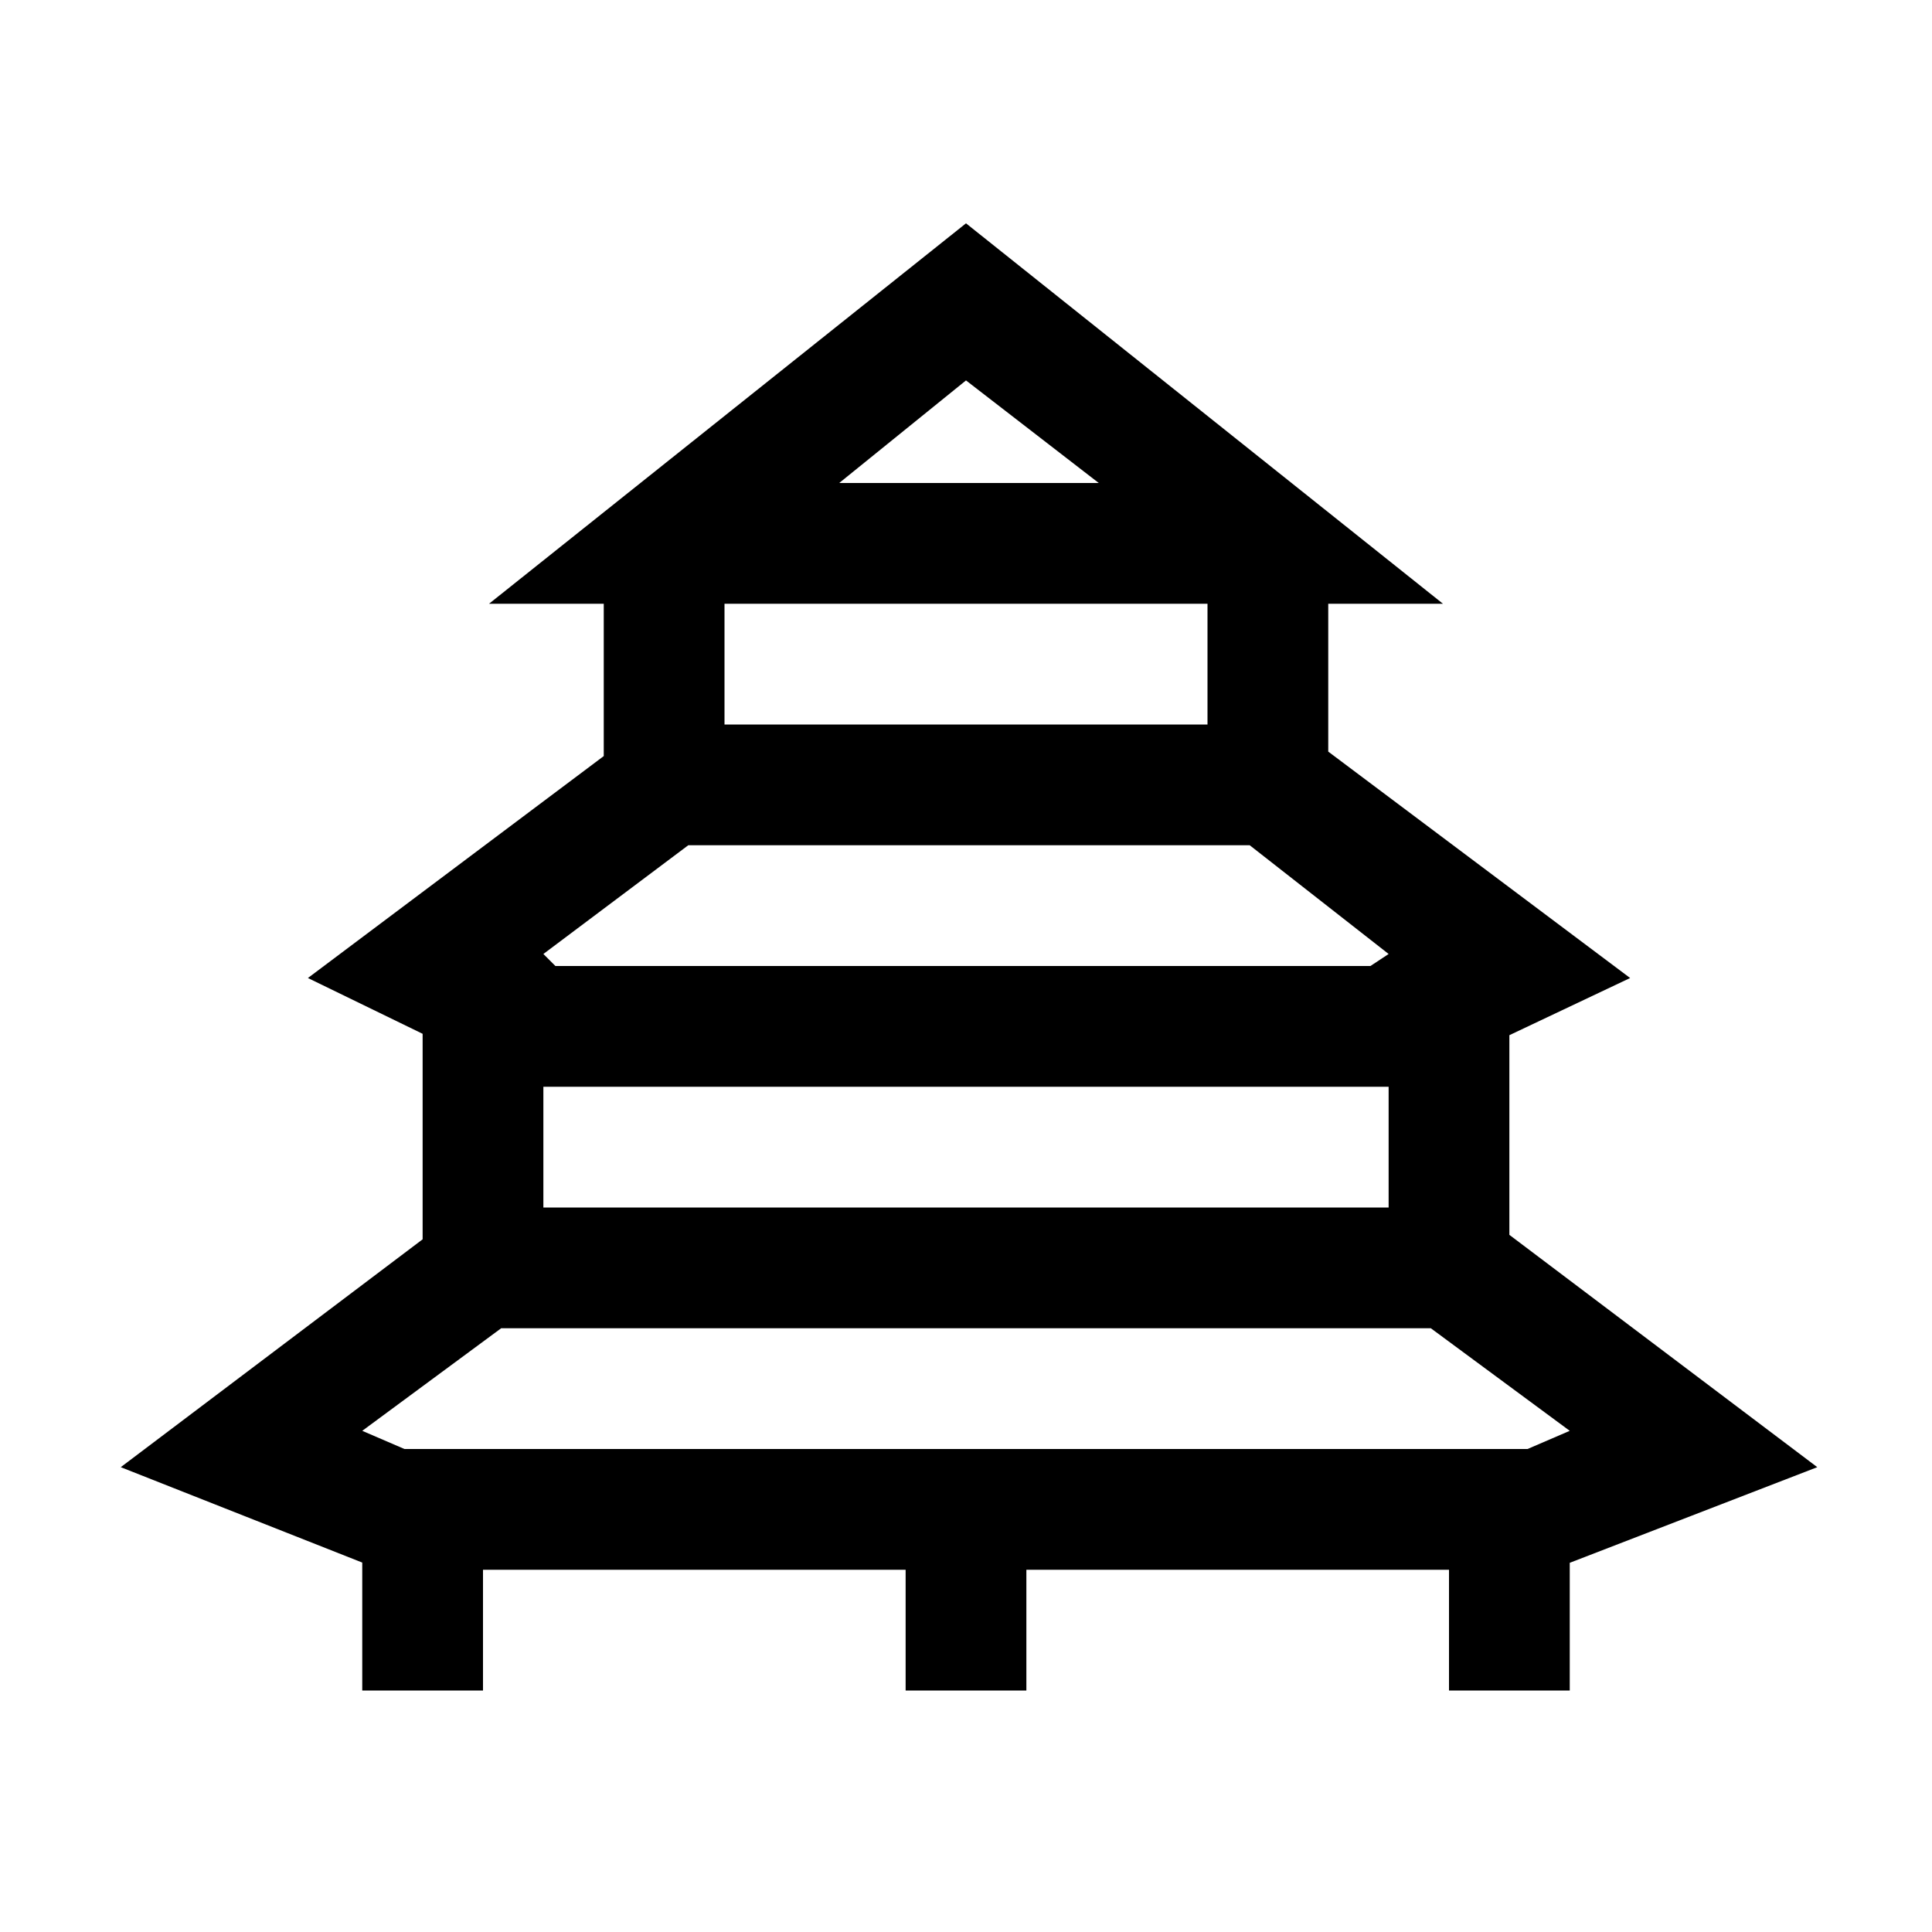 <svg xmlns="http://www.w3.org/2000/svg" viewBox="0 0 32 32"><path d="M 16 3.699 L 8.1 10 L 10 10 L 10 12.523 L 5.1 16.199 L 7 17.123 L 7 20.527 L 2 24.301 L 6 25.881 L 6 28 L 8 28 L 8 26 L 15 26 L 15 28 L 17 28 L 17 26 L 24 26 L 24 28 L 26 28 L 26 25.885 L 30.1 24.301 L 25 20.453 L 25 17.146 L 27 16.199 L 22 12.449 L 22 10 L 23.9 10 L 16 3.699 z M 16 6.301 L 18.199 8 L 13.9 8 L 16 6.301 z M 12 10 L 20 10 L 20 12 L 12 12 L 12 10 z M 11.4 14 L 20.699 14 L 23 15.801 L 22.699 16 L 9.199 16 L 9 15.801 L 11.4 14 z M 9 18 L 23 18 L 23 20 L 9 20 L 9 18 z M 8.301 22 L 9 22 L 23 22 L 23.699 22 L 26 23.699 L 25.301 24 L 6.699 24 L 6 23.699 L 8.301 22 z"/></svg>